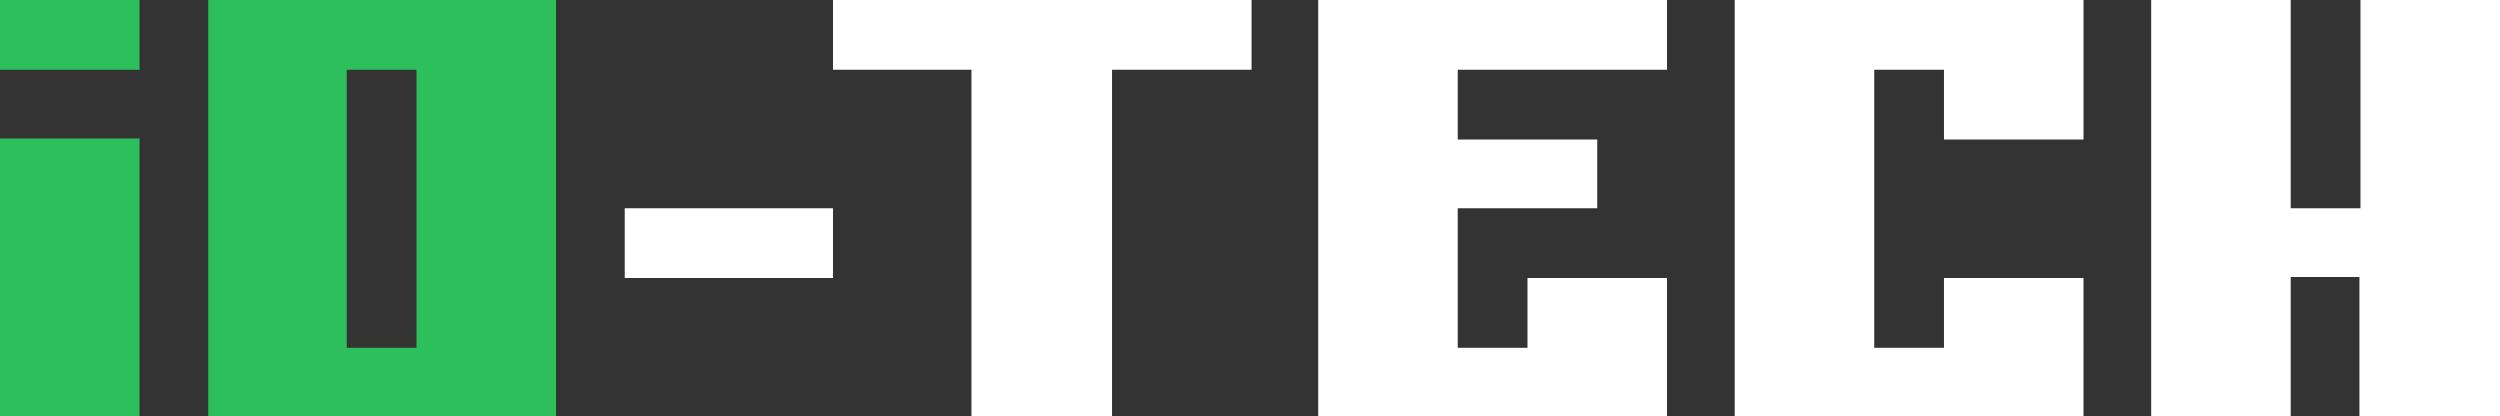 <svg id="Layer_1" data-name="Layer 1" xmlns="http://www.w3.org/2000/svg" viewBox="0 0 240.1 40"><rect x="0" y="0" width="240.1" height="40" fill="#333333" stroke="none"/><defs><style>.cls-1{fill:#fff;}.cls-2{fill:#2dbf5b;}</style></defs><title>iotech-logo</title><path class="cls-1" d="M100,40H93.3V6.7H80V0h40.2V6.7H106.8V40H100Z" transform="translate(0 0)"/><path class="cls-1" d="M153.3,40H126.6V0h33.5V6.7H140v6.7h13.4V20H140V33.4h6.7V26.7h13.4V40h-6.8Z" transform="translate(0 0)"/><path class="cls-1" d="M233.3,40h-6.7V26.6H220V40H206.6V0H220V20h6.7V0h13.4V40h-6.8Z" transform="translate(0 0)"/><path class="cls-2" d="M6.7,0h6.7V6.7H0V0H6.7Zm0,40H0V13.3H13.4V40H6.7Z" transform="translate(0 0)"/><path class="cls-2" d="M46.7,40H20V0H53.4V40H46.7ZM40,33.3V6.7H33.3V33.4H40V33.3Z" transform="translate(0 0)"/><path class="cls-1" d="M80,26.7H60V20H80v6.7Z" transform="translate(0 0)"/><path class="cls-1" d="M193.3,40H166.6V0h33.5V13.4H186.7V6.7H180V33.4h6.7V26.7h13.4V40h-6.8Z" transform="translate(0 0)"/></svg>